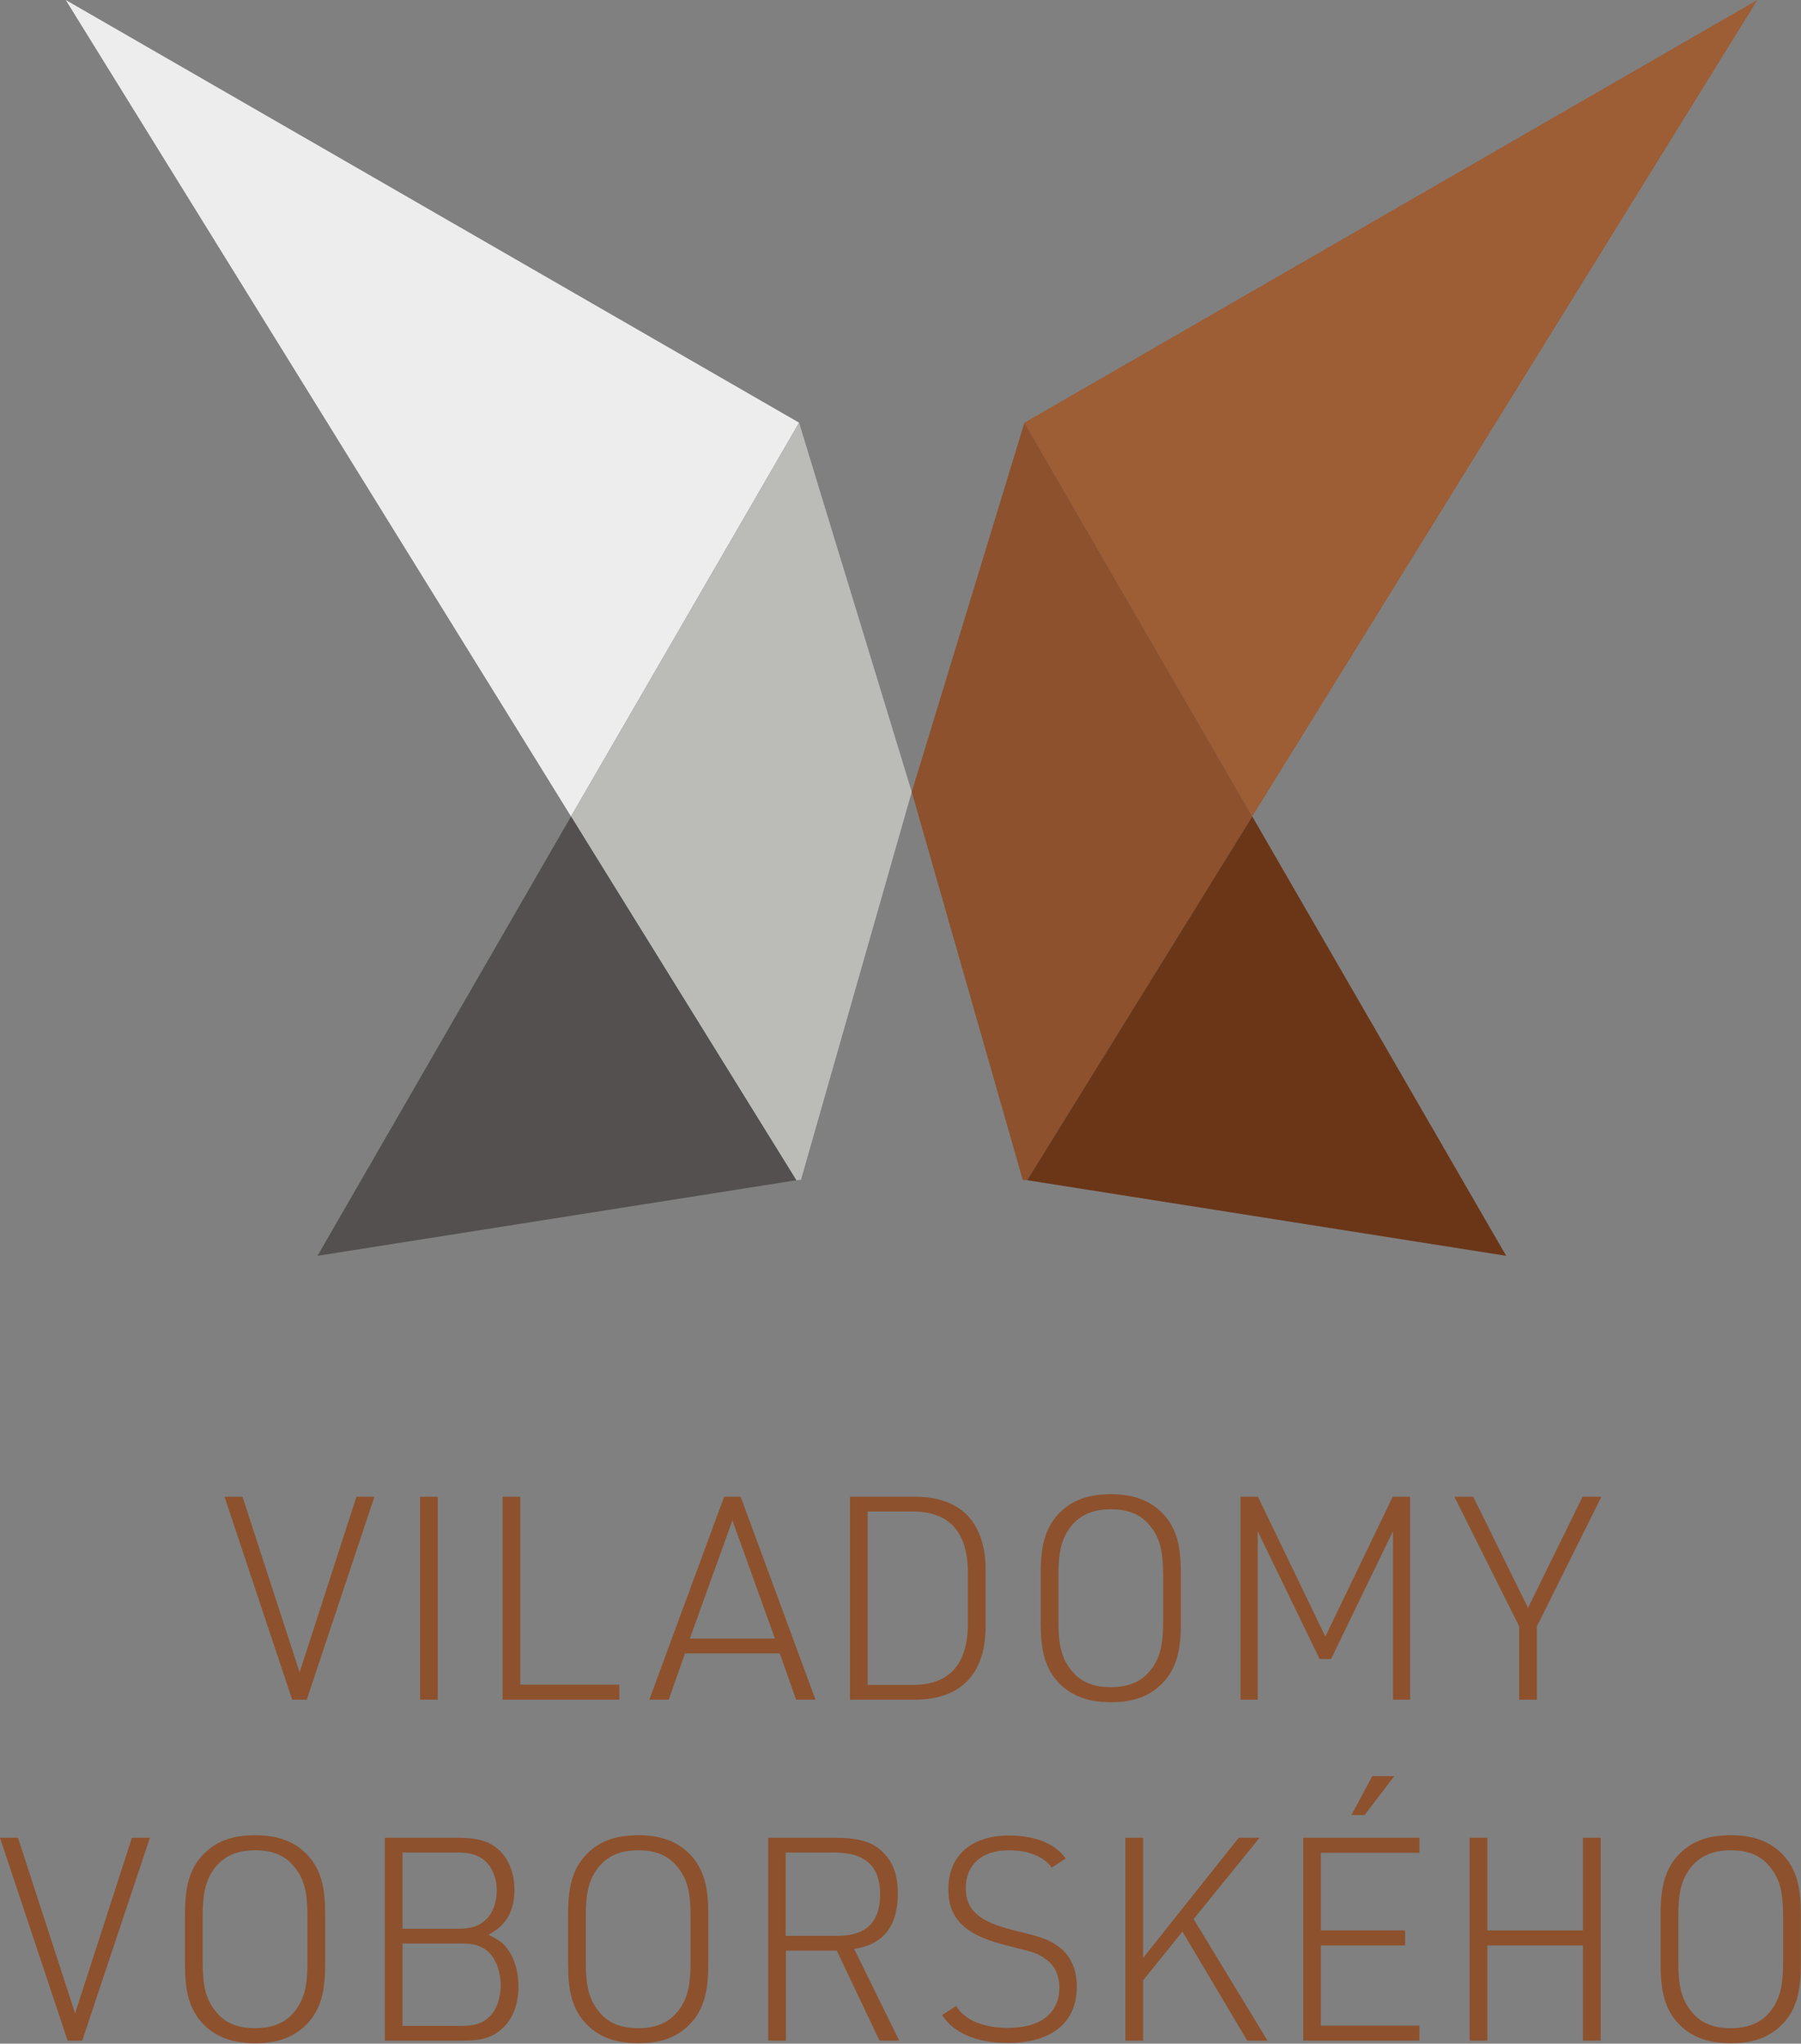 <?xml version="1.0" encoding="UTF-8"?> <svg xmlns="http://www.w3.org/2000/svg" width="156" height="177" viewBox="0 0 156 177" fill="none"><rect x="0" y="0" width="156" height="177" fill="#808080" stroke="none"/><g clip-path="url(#clip0_209_64)"><path d="M19.448 129.634H21.006L25.952 144.844L30.873 129.634H32.431L26.57 147.207H25.309L19.448 129.634Z" fill="#8D512D"></path><path d="M37.92 129.633H36.387V147.206H37.92V129.633Z" fill="#8D512D"></path><path d="M43.533 129.634H45.066V145.903H53.647V147.207H43.533V129.634Z" fill="#8D512D"></path><path d="M63.439 131.676L59.755 141.915H67.124L63.439 131.676ZM59.334 143.195L57.925 147.207H56.243L62.722 129.633H64.156L70.635 147.207H68.954L67.544 143.195H59.334Z" fill="#8D512D"></path><path d="M78.869 145.927C82.232 146.001 83.889 144.155 83.84 140.389V136.426C83.889 132.685 82.232 130.839 78.869 130.913H75.16V145.927H78.869ZM73.627 129.633H79.092C83.27 129.559 85.472 131.922 85.372 136.279V140.561C85.472 144.918 83.27 147.256 79.092 147.207H73.627V129.633Z" fill="#8D512D"></path><path d="M100.753 136.402C100.753 134.334 100.456 133.202 99.666 132.218C98.874 131.184 97.761 130.716 96.228 130.716C94.546 130.716 93.384 131.282 92.568 132.464C91.925 133.424 91.679 134.482 91.679 136.402V140.438C91.679 142.506 91.976 143.638 92.766 144.622C93.558 145.656 94.67 146.124 96.228 146.124C97.885 146.124 99.072 145.558 99.863 144.376C100.506 143.416 100.753 142.358 100.753 140.438V136.402ZM90.145 136.229C90.145 133.817 90.565 132.39 91.579 131.233C92.716 129.978 94.151 129.412 96.228 129.412C98.429 129.412 99.987 130.101 101.1 131.528C101.94 132.661 102.286 133.99 102.286 136.229V140.611C102.286 143.023 101.866 144.45 100.852 145.607C99.715 146.862 98.28 147.428 96.228 147.428C94.002 147.428 92.445 146.739 91.332 145.312C90.491 144.179 90.145 142.85 90.145 140.611V136.229Z" fill="#8D512D"></path><path d="M107.454 129.634H108.963L114.799 141.743L120.635 129.634H122.143V147.207H120.659V132.612L115.293 143.687H114.304L108.939 132.612V147.207H107.454V129.634Z" fill="#8D512D"></path><path d="M131.589 140.857L125.976 129.633H127.608L132.356 139.257L137.079 129.633H138.71L133.123 140.857V147.207H131.589V140.857Z" fill="#8D512D"></path><path d="M0 159.169H1.558L6.504 174.379L11.425 159.169H12.982L7.122 176.742H5.861L0 159.169Z" fill="#8D512D"></path><path d="M26.632 165.937C26.632 163.869 26.335 162.737 25.544 161.753C24.753 160.719 23.64 160.251 22.107 160.251C20.425 160.251 19.263 160.817 18.447 161.999C17.804 162.959 17.557 164.017 17.557 165.937V169.973C17.557 172.041 17.854 173.173 18.645 174.158C19.436 175.191 20.549 175.659 22.107 175.659C23.764 175.659 24.951 175.093 25.742 173.911C26.385 172.952 26.632 171.893 26.632 169.973V165.937ZM16.024 165.765C16.024 163.353 16.444 161.925 17.458 160.768C18.595 159.513 20.03 158.947 22.107 158.947C24.308 158.947 25.866 159.636 26.978 161.064C27.819 162.196 28.165 163.525 28.165 165.765V170.146C28.165 172.558 27.745 173.985 26.731 175.142C25.593 176.397 24.159 176.963 22.107 176.963C19.881 176.963 18.323 176.274 17.211 174.847C16.37 173.714 16.024 172.385 16.024 170.146V165.765Z" fill="#8D512D"></path><path d="M39.96 175.462C41.122 175.462 41.79 175.241 42.384 174.674C43.002 174.108 43.373 173.05 43.373 171.942C43.373 170.736 42.928 169.604 42.26 169.014C41.642 168.497 41.048 168.324 39.96 168.324H34.866V175.462H39.96ZM39.614 167.045C40.776 167.045 41.444 166.848 42.037 166.306C42.656 165.765 43.026 164.78 43.026 163.746C43.026 162.614 42.606 161.63 41.889 161.064C41.295 160.621 40.702 160.448 39.614 160.448H34.866V167.045H39.614ZM33.333 159.168H39.688C41.419 159.168 42.359 159.464 43.224 160.227C44.065 160.99 44.56 162.245 44.56 163.648C44.56 165.519 43.843 166.774 42.309 167.561C43.249 168.054 43.472 168.201 43.818 168.62C44.51 169.432 44.906 170.663 44.906 172.065C44.906 173.665 44.362 174.994 43.373 175.807C42.557 176.496 41.642 176.742 40.059 176.742H33.333V159.168Z" fill="#8D512D"></path><path d="M59.817 165.937C59.817 163.869 59.52 162.737 58.729 161.753C57.937 160.719 56.825 160.251 55.291 160.251C53.61 160.251 52.448 160.817 51.632 161.999C50.989 162.959 50.741 164.017 50.741 165.937V169.973C50.741 172.041 51.038 173.173 51.83 174.158C52.621 175.191 53.733 175.659 55.291 175.659C56.948 175.659 58.135 175.093 58.926 173.911C59.569 172.952 59.817 171.893 59.817 169.973V165.937ZM49.208 165.765C49.208 163.353 49.629 161.925 50.642 160.768C51.78 159.513 53.214 158.947 55.291 158.947C57.492 158.947 59.05 159.636 60.163 161.064C61.004 162.196 61.35 163.525 61.35 165.765V170.146C61.35 172.558 60.929 173.985 59.916 175.142C58.778 176.397 57.344 176.963 55.291 176.963C53.066 176.963 51.508 176.274 50.395 174.847C49.554 173.714 49.208 172.385 49.208 170.146V165.765Z" fill="#8D512D"></path><path d="M72.551 167.66C75.024 167.66 76.236 166.479 76.236 164.066C76.236 161.63 74.95 160.448 72.279 160.448H68.051V167.66H72.551ZM68.075 176.742H66.542V159.169H72.403C74.406 159.169 75.618 159.538 76.508 160.448C77.373 161.31 77.769 162.442 77.769 163.993C77.769 166.823 76.508 168.423 73.985 168.792L77.892 176.742H76.186L72.477 168.94H68.075V176.742Z" fill="#8D512D"></path><path d="M82.812 173.739C83.579 174.97 85.186 175.634 87.338 175.634C90.132 175.634 91.765 174.354 91.765 172.139C91.765 171.106 91.344 170.195 90.577 169.678C89.86 169.161 89.761 169.137 87.214 168.497C83.604 167.611 82.145 166.208 82.145 163.623C82.145 160.719 84.123 158.972 87.412 158.972C89.662 158.972 91.418 159.685 92.308 160.965L91.097 161.753C90.429 160.793 89.069 160.251 87.388 160.251C85.063 160.251 83.653 161.482 83.653 163.525C83.653 165.445 84.791 166.454 87.956 167.217C90.379 167.807 90.75 167.955 91.616 168.546C92.704 169.284 93.273 170.515 93.273 172.065C93.273 175.167 91.097 176.939 87.314 176.939C84.594 176.939 82.64 176.102 81.601 174.527L82.812 173.739Z" fill="#8D512D"></path><path d="M97.477 159.169H99.01V169.58L107.294 159.169H109.099L103.387 166.208L109.791 176.742H108.036L102.422 167.291L99.01 171.524V176.742H97.477V159.169Z" fill="#8D512D"></path><path d="M118.866 153.828H120.77L118.199 157.2H117.061L118.866 153.828ZM112.882 159.169H122.946V160.473H114.415V167.192H121.71V168.497H114.415V175.438H122.946V176.742H112.882V159.169Z" fill="#8D512D"></path><path d="M127.298 159.169H128.831V167.192H137.115V159.169H138.649V176.742H137.115V168.497H128.831V176.742H127.298V159.169Z" fill="#8D512D"></path><path d="M154.449 165.937C154.449 163.869 154.153 162.737 153.362 161.753C152.57 160.719 151.457 160.251 149.924 160.251C148.243 160.251 147.08 160.817 146.264 161.999C145.622 162.959 145.375 164.017 145.375 165.937V169.973C145.375 172.041 145.672 173.173 146.462 174.158C147.254 175.191 148.366 175.659 149.924 175.659C151.581 175.659 152.768 175.093 153.559 173.911C154.202 172.952 154.449 171.893 154.449 169.973V165.937ZM143.841 165.765C143.841 163.353 144.261 161.925 145.275 160.768C146.413 159.513 147.847 158.947 149.924 158.947C152.125 158.947 153.683 159.636 154.797 161.064C155.636 162.196 155.983 163.525 155.983 165.765V170.146C155.983 172.558 155.562 173.985 154.548 175.142C153.411 176.397 151.977 176.963 149.924 176.963C147.699 176.963 146.141 176.274 145.028 174.847C144.187 173.714 143.841 172.385 143.841 170.146V165.765Z" fill="#8D512D"></path><path fill-rule="evenodd" clip-rule="evenodd" d="M49.46 70.711L69.216 36.608L5.694 0L49.46 70.711Z" fill="#ECEDEC"></path><path fill-rule="evenodd" clip-rule="evenodd" d="M69.216 36.608L49.46 70.711L68.977 102.218L69.381 102.18L78.974 68.59L69.216 36.608Z" fill="#BBBBB8"></path><path fill-rule="evenodd" clip-rule="evenodd" d="M68.977 102.218L49.46 70.711L27.503 108.764L68.977 102.218Z" fill="#53504F"></path><path fill-rule="evenodd" clip-rule="evenodd" d="M108.469 70.711L88.733 36.608L152.218 0L108.469 70.711Z" fill="#9D5D35"></path><path fill-rule="evenodd" clip-rule="evenodd" d="M88.733 36.608L108.47 70.711L88.971 102.218L88.585 102.18L78.974 68.59L88.733 36.608Z" fill="#8D512D"></path><path fill-rule="evenodd" clip-rule="evenodd" d="M88.97 102.218L108.468 70.711L130.462 108.764L88.97 102.218Z" fill="#6B3618"></path></g><defs><clipPath id="clip0_209_64"><rect width="156" height="177" fill="white"></rect></clipPath></defs></svg> 